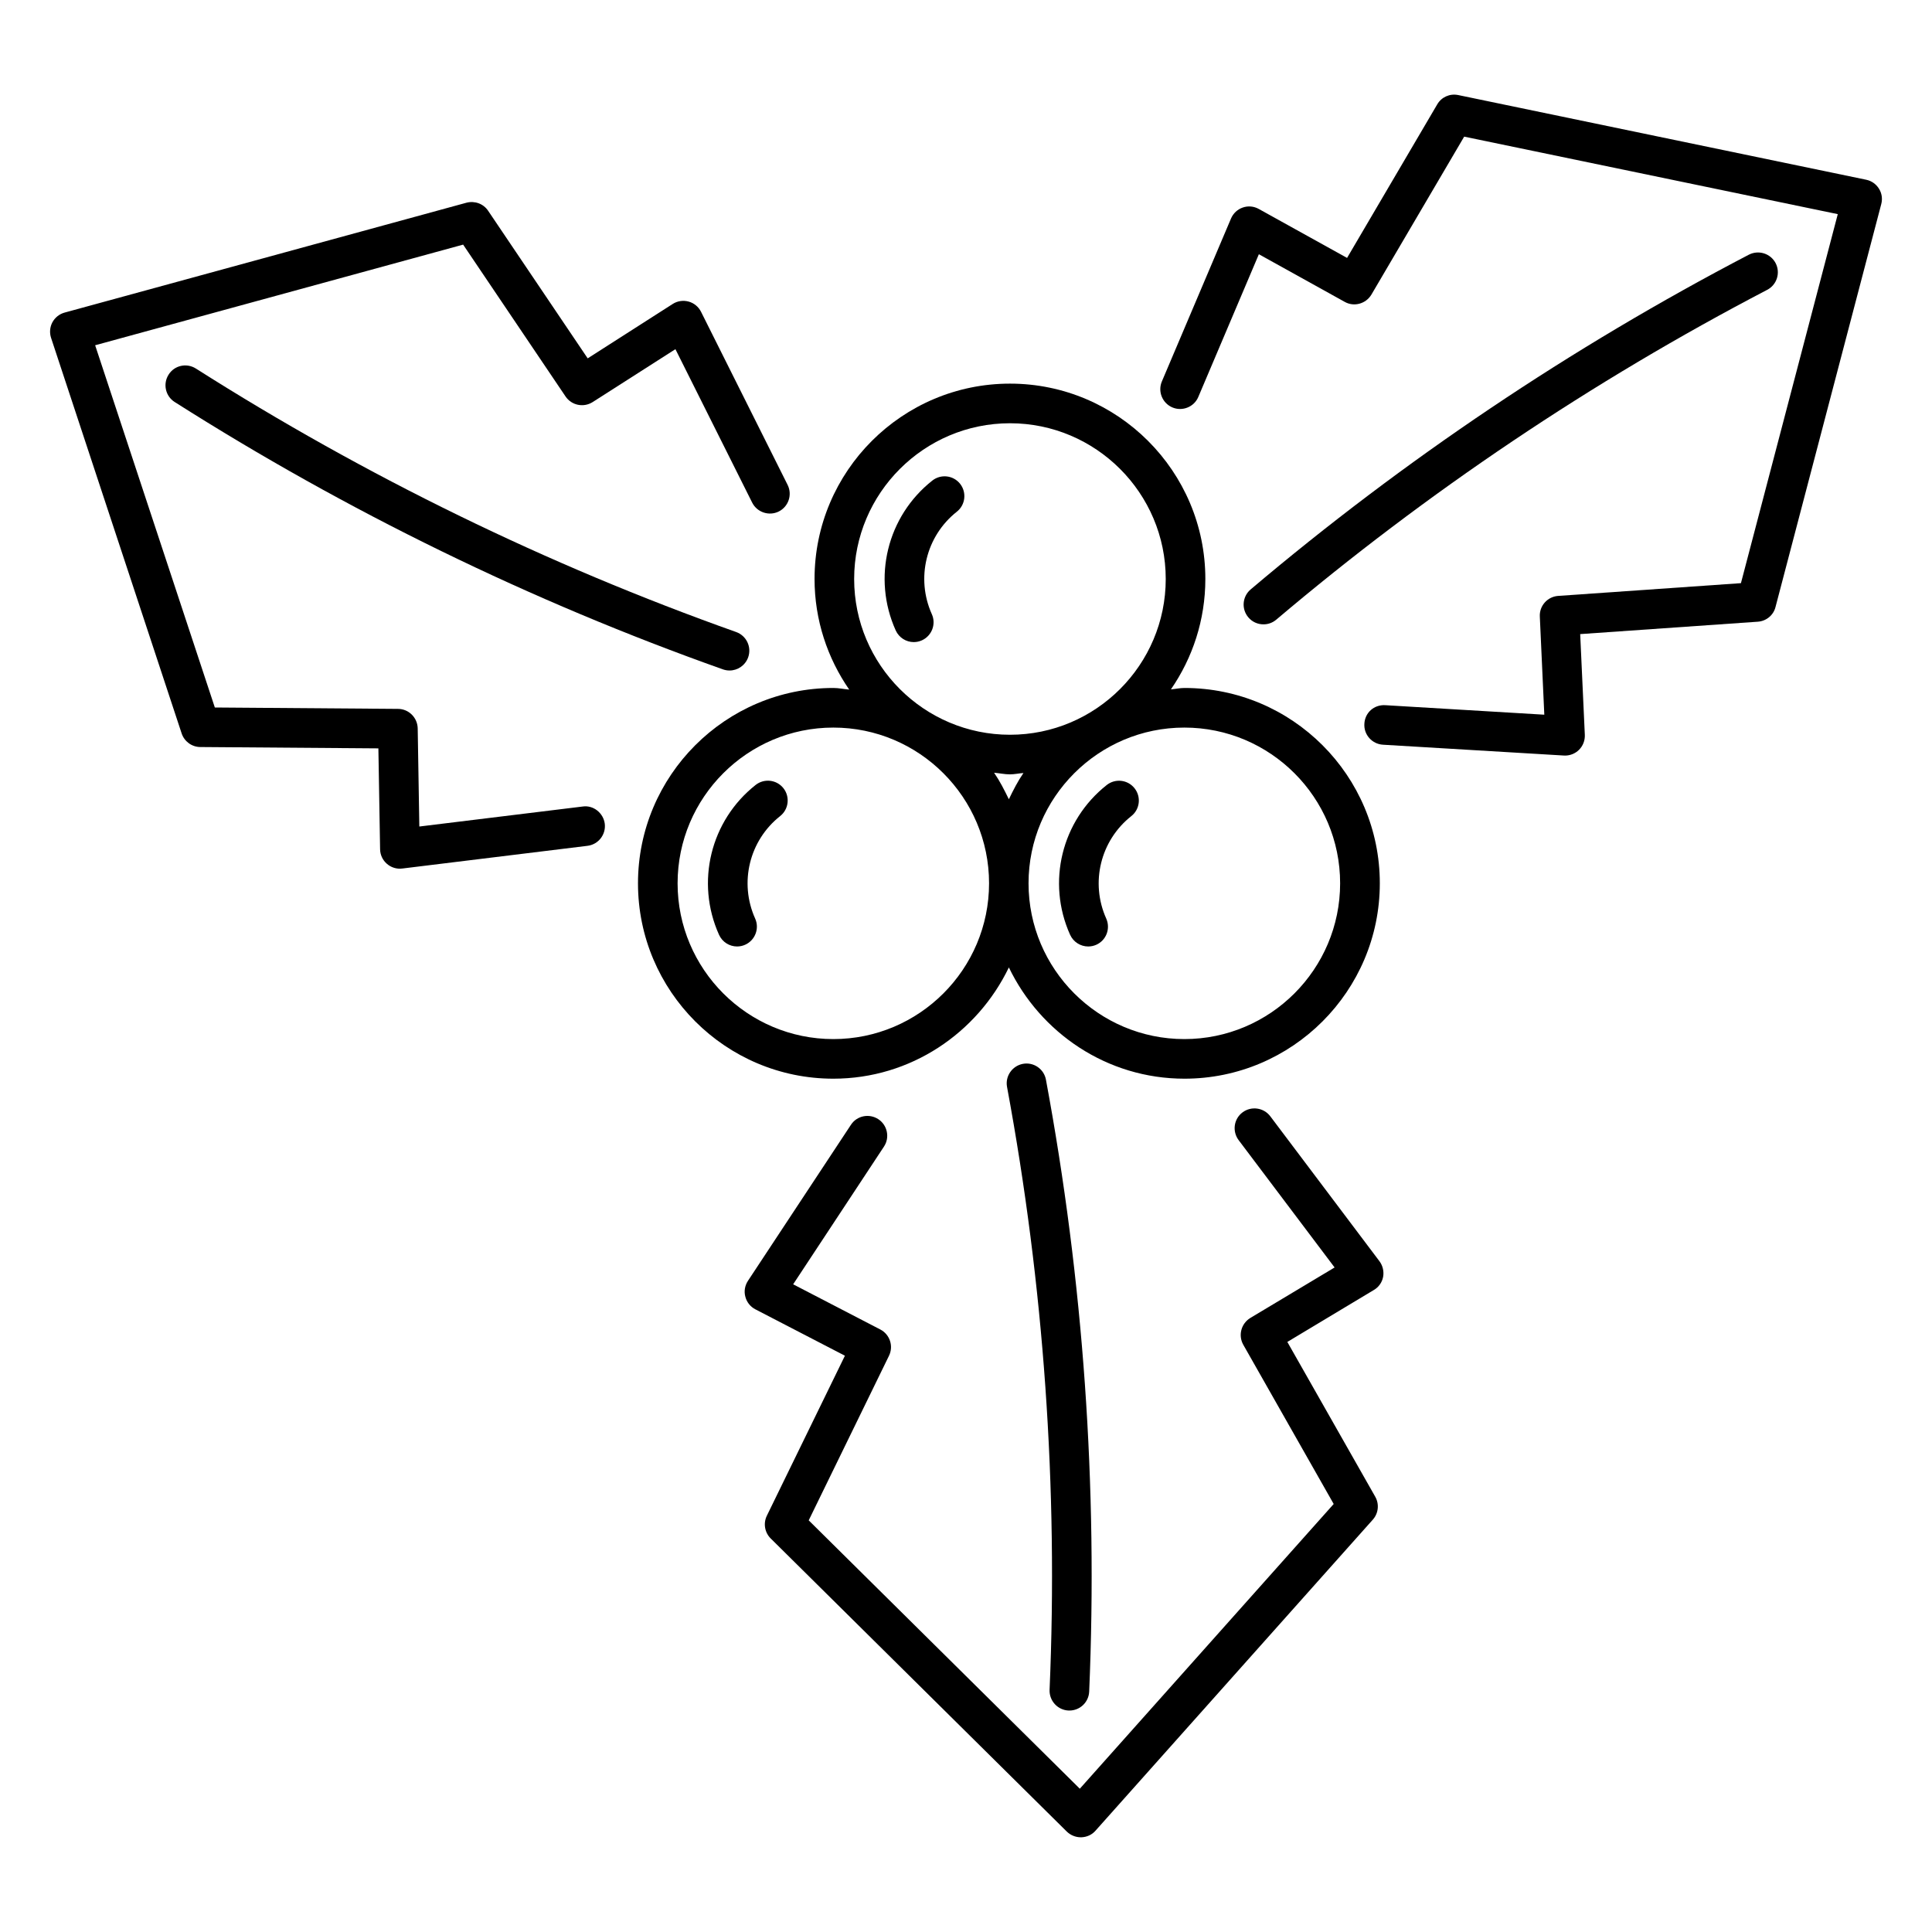 <?xml version="1.0" encoding="UTF-8"?>
<!-- Uploaded to: SVG Repo, www.svgrepo.com, Generator: SVG Repo Mixer Tools -->
<svg fill="#000000" width="800px" height="800px" version="1.1" viewBox="144 144 512 512" xmlns="http://www.w3.org/2000/svg">
 <g>
  <path d="m364.84 326.32c-28.559 0-51.766 23.219-51.766 51.766 0 28.551 23.207 51.777 51.766 51.777 20.52 0 38.152-12.113 46.52-29.484 8.367 17.359 26 29.484 46.539 29.484 28.539 0 51.766-23.227 51.766-51.777s-23.227-51.766-51.766-51.766c-1.227 0-2.383 0.273-3.59 0.367 5.742-8.332 9.121-18.398 9.121-29.254 0-28.551-23.227-51.766-51.777-51.766-28.559 0-51.789 23.219-51.789 51.766 0 10.883 3.422 20.973 9.184 29.316-1.395-0.113-2.769-0.43-4.207-0.43zm0 93.047c-22.754 0-41.27-18.516-41.27-41.281 0-22.754 18.516-41.27 41.27-41.27 22.754 0 41.27 18.516 41.27 41.27 0 22.766-18.512 41.281-41.27 41.281zm42.605-70.586c1.418 0.117 2.769 0.43 4.207 0.43 1.207 0 2.371-0.273 3.57-0.355-1.5 2.184-2.707 4.555-3.863 6.957-1.188-2.445-2.402-4.836-3.914-7.031zm91.703 29.305c0 22.754-18.516 41.281-41.281 41.281-22.754 0-41.293-18.516-41.293-41.281 0-22.754 18.535-41.27 41.293-41.27 22.777 0 41.281 18.516 41.281 41.27zm-87.496-121.92c22.754 0 41.281 18.516 41.281 41.27 0 22.754-18.527 41.281-41.281 41.281-22.746 0-41.293-18.516-41.293-41.281 0.012-22.754 18.547-41.27 41.293-41.27z"/>
  <path d="m482.22 308.22c39.938-33.809 83.707-63.207 130.1-87.41 2.582-1.344 3.57-4.512 2.234-7.086-1.355-2.57-4.512-3.547-7.094-2.227-47.062 24.562-91.492 54.402-132.02 88.703-2.215 1.879-2.5 5.184-0.621 7.398 1.027 1.227 2.508 1.859 4 1.859 1.211 0.008 2.406-0.398 3.402-1.238z"/>
  <path d="m344.25 352.02c-11.977 9.457-15.965 25.789-9.699 39.707 0.883 1.953 2.793 3.098 4.777 3.098 0.734 0 1.457-0.148 2.152-0.461 2.644-1.188 3.832-4.305 2.644-6.938-4.281-9.52-1.555-20.688 6.621-27.152 2.277-1.793 2.664-5.102 0.883-7.379-1.805-2.289-5.102-2.668-7.379-0.875z"/>
  <path d="m427.59 391.73c0.883 1.941 2.793 3.098 4.797 3.098 0.703 0 1.457-0.148 2.152-0.461 2.644-1.188 3.801-4.293 2.625-6.938-4.281-9.52-1.531-20.699 6.644-27.152 2.277-1.793 2.664-5.102 0.859-7.379-1.805-2.277-5.082-2.656-7.359-0.871-11.977 9.453-15.984 25.777-9.719 39.703z"/>
  <path d="m386.15 314.16c0.734 0 1.457-0.148 2.152-0.461 2.644-1.188 3.832-4.305 2.644-6.938-4.281-9.52-1.555-20.688 6.621-27.152 2.277-1.793 2.664-5.102 0.883-7.379-1.805-2.289-5.102-2.664-7.379-0.871-11.977 9.457-15.965 25.789-9.699 39.707 0.887 1.953 2.797 3.094 4.777 3.094z"/>
  <path d="m638.55 191.63-108.11-22.441c-2.234-0.461-4.449 0.547-5.562 2.477l-23.891 40.684-23.395-12.973c-1.289-0.723-2.844-0.871-4.242-0.379-1.418 0.484-2.531 1.543-3.117 2.906l-18.324 43.18c-1.133 2.664 0.117 5.75 2.781 6.887 2.644 1.125 5.762-0.117 6.875-2.781l16.047-37.816 22.754 12.625c2.445 1.387 5.606 0.535 7.074-1.93l24.582-41.859 99.008 20.539-25.664 97.793-48.438 3.379c-2.832 0.199-5.008 2.625-4.859 5.481l1.188 26-42.133-2.519c-3.035-0.18-5.406 2.027-5.551 4.922-0.188 2.887 2.027 5.375 4.922 5.551l47.945 2.867c0.105 0 0.211 0.012 0.305 0.012 1.375 0 2.707-0.535 3.695-1.512 1.07-1.051 1.617-2.488 1.555-3.977l-1.227-26.703 47.074-3.285c2.246-0.156 4.156-1.73 4.691-3.906l28.023-106.78c0.367-1.395 0.156-2.875-0.629-4.094-0.754-1.207-1.973-2.066-3.379-2.348z"/>
  <path d="m337.33 321.69c2.152 0 4.176-1.344 4.945-3.496 0.965-2.731-0.453-5.731-3.203-6.707-50.078-17.789-98.254-41.293-143.16-69.82-2.457-1.555-5.699-0.84-7.231 1.617-1.555 2.445-0.84 5.688 1.594 7.242 45.574 28.957 94.441 52.805 145.29 70.859 0.578 0.199 1.164 0.305 1.766 0.305z"/>
  <path d="m192.14 338.37c0.715 2.141 2.707 3.59 4.945 3.602l47.191 0.355 0.453 26.723c0.02 1.492 0.672 2.898 1.805 3.871 0.965 0.84 2.172 1.289 3.441 1.289 0.211 0 0.43-0.012 0.641-0.043l49.078-6.016c2.867-0.348 4.922-2.969 4.578-5.848-0.367-2.875-3.055-4.984-5.848-4.566l-43.297 5.301-0.43-26.012c-0.062-2.844-2.363-5.144-5.207-5.164l-48.555-0.367-31.719-95.996 97.52-26.672 27.141 40.242c1.594 2.363 4.777 3.012 7.18 1.492l21.938-14.023 20.34 40.66c1.312 2.602 4.492 3.633 7.055 2.352 2.582-1.301 3.633-4.449 2.34-7.043l-22.945-45.879c-0.672-1.332-1.867-2.32-3.297-2.707-1.426-0.387-2.969-0.168-4.219 0.641l-22.523 14.41-26.387-39.117c-1.25-1.867-3.547-2.699-5.742-2.129l-106.49 29.113c-1.375 0.375-2.559 1.312-3.242 2.582-0.672 1.258-0.797 2.75-0.348 4.125z"/>
  <path d="m427.18 597.31h0.219c2.812 0 5.121-2.203 5.246-5.027 2.32-54.266-1.531-108.83-11.461-162.15-0.516-2.844-3.266-4.734-6.109-4.199s-4.734 3.285-4.199 6.121c9.762 52.555 13.57 106.3 11.273 159.79-0.102 2.894 2.144 5.34 5.031 5.465z"/>
  <path d="m510.54 482.4c0.262-1.457-0.082-2.969-0.965-4.156l-28.926-38.406c-1.762-2.34-5.059-2.769-7.359-1.051-2.332 1.742-2.781 5.027-1.039 7.359l25.434 33.746-22.336 13.383c-2.426 1.48-3.266 4.609-1.867 7.094l23.961 42.203-67.281 75.457-71.844-71.121 21.277-43.621c1.25-2.562 0.219-5.648-2.297-6.957l-23.102-11.977 24.066-36.496c1.594-2.402 0.922-5.68-1.5-7.262-2.414-1.586-5.68-0.934-7.254 1.492l-27.289 41.344c-0.82 1.25-1.09 2.781-0.691 4.219 0.367 1.438 1.332 2.644 2.644 3.328l23.742 12.301-20.688 42.402c-0.988 2.027-0.578 4.449 1.027 6.035l78.449 77.66c0.988 0.965 2.332 1.523 3.707 1.523h0.18c1.438-0.051 2.812-0.672 3.738-1.754l73.473-82.406c1.512-1.68 1.762-4.137 0.66-6.086l-23.301-41.027 22.934-13.77c1.27-0.738 2.172-2.008 2.445-3.457z"/>
 </g>
</svg>